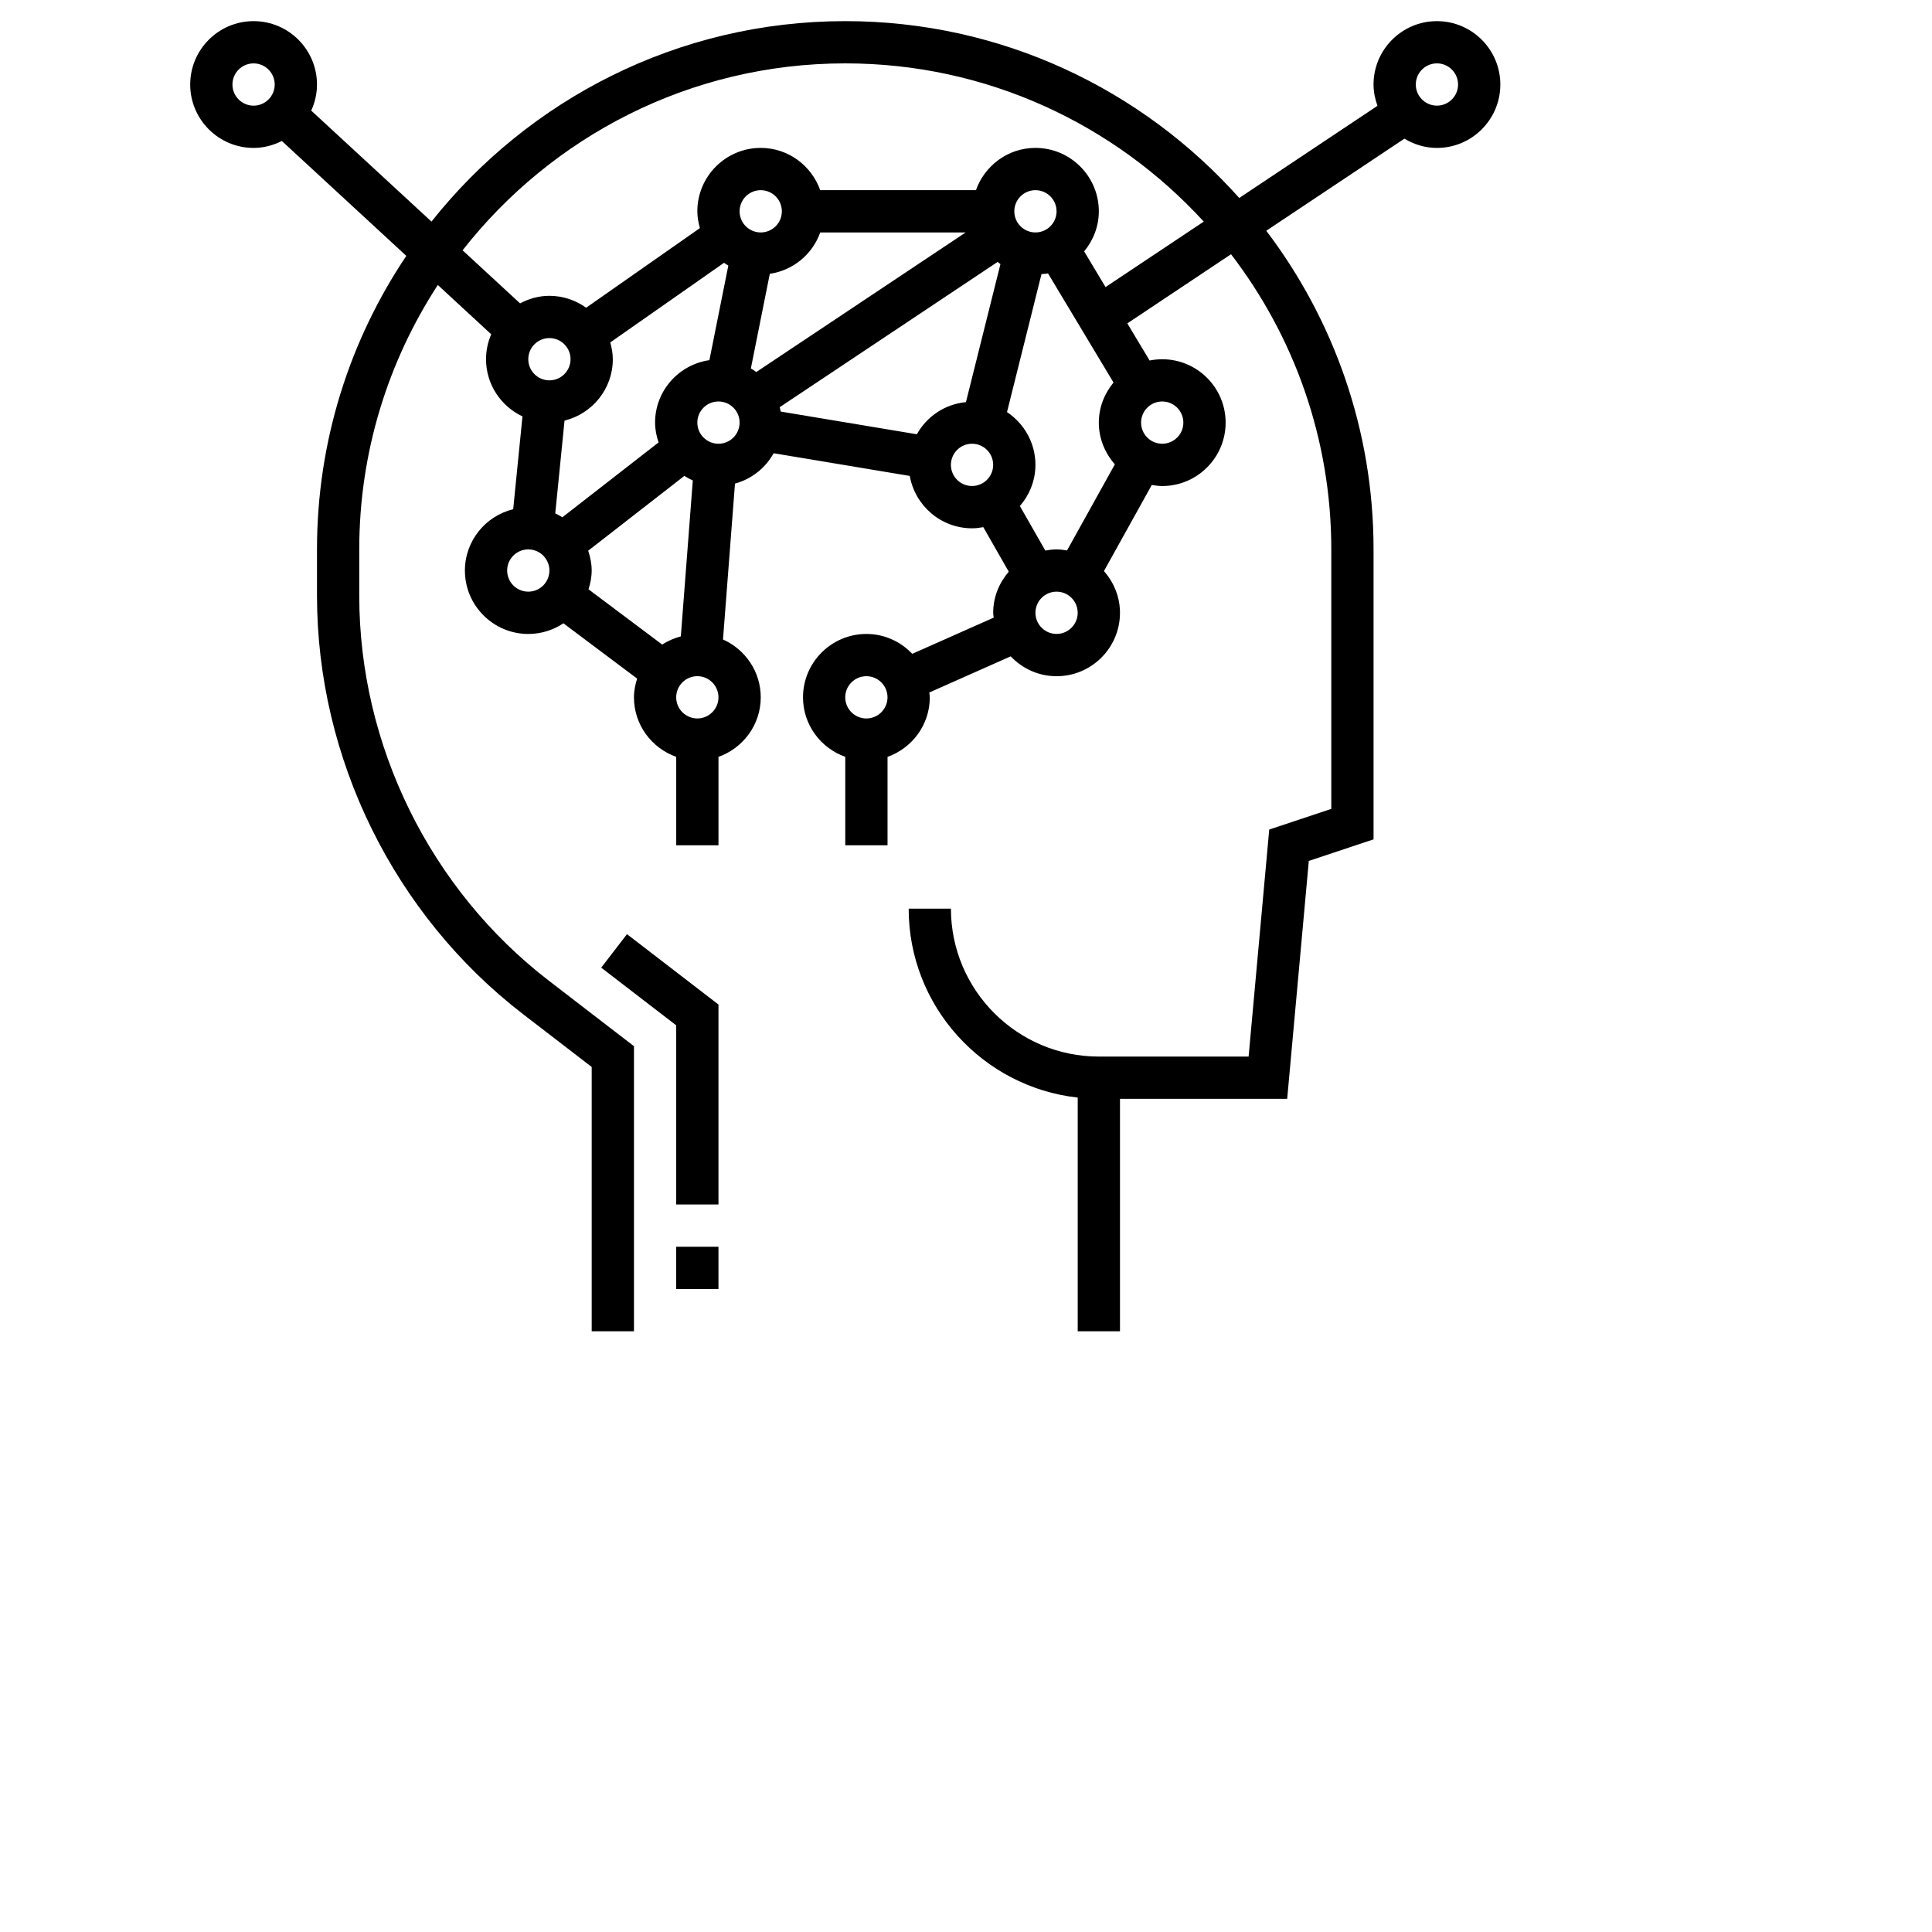 <?xml version="1.0" encoding="UTF-8"?>
<!-- Learning by Eucalyp from NounProject.com -->
<!-- https://creativecommons.org/licenses/by/3.0/ -->
<svg version="1.1" viewBox="0 0 800 800" xmlns="http://www.w3.org/2000/svg" xmlns:xlink="http://www.w3.org/1999/xlink">
 <defs>
  <symbol id="m" overflow="visible">
   <path d="m29.312-1.75c-1.512 0.781-3.09 1.371-4.734 1.766-1.637 0.406-3.34 0.609-5.109 0.609-5.312 0-9.527-1.484-12.641-4.453-3.106-2.969-4.656-7-4.656-12.094s1.551-9.125 4.656-12.094c3.113-2.969 7.328-4.453 12.641-4.453 1.77 0 3.473 0.199 5.109 0.594 1.645 0.398 3.223 0.992 4.734 1.781v6.594c-1.531-1.039-3.039-1.801-4.516-2.281-1.48-0.488-3.039-0.734-4.672-0.734-2.938 0-5.246 0.945-6.922 2.828-1.68 1.875-2.516 4.465-2.516 7.766 0 3.293 0.836 5.883 2.516 7.766 1.676 1.875 3.984 2.812 6.922 2.812 1.633 0 3.191-0.238 4.672-0.719 1.477-0.488 2.984-1.254 4.516-2.297z"/>
  </symbol>
  <symbol id="h" overflow="visible">
   <path d="m21.453-17.406c-0.68-0.312-1.352-0.539-2.016-0.688-0.656-0.156-1.32-0.234-1.984-0.234-1.969 0-3.484 0.633-4.547 1.891-1.055 1.262-1.578 3.07-1.578 5.422v11.016h-7.656v-23.922h7.656v3.922c0.977-1.562 2.102-2.703 3.375-3.422 1.281-0.719 2.812-1.078 4.594-1.078 0.25 0 0.523 0.012 0.828 0.031 0.301 0.023 0.734 0.07 1.297 0.141z"/>
  </symbol>
  <symbol id="c" overflow="visible">
   <path d="m27.562-12.031v2.188h-17.891c0.188 1.793 0.832 3.137 1.938 4.031 1.113 0.898 2.672 1.344 4.672 1.344 1.602 0 3.25-0.234 4.938-0.703 1.688-0.477 3.422-1.203 5.203-2.172v5.891c-1.805 0.688-3.609 1.203-5.422 1.547-1.812 0.352-3.621 0.531-5.422 0.531-4.336 0-7.703-1.098-10.109-3.297-2.398-2.207-3.594-5.297-3.594-9.266 0-3.906 1.176-6.973 3.531-9.203 2.363-2.238 5.609-3.359 9.734-3.359 3.758 0 6.769 1.137 9.031 3.406 2.258 2.262 3.391 5.281 3.391 9.062zm-7.859-2.531c0-1.457-0.43-2.629-1.281-3.516-0.844-0.895-1.949-1.344-3.312-1.344-1.492 0-2.699 0.418-3.625 1.25-0.918 0.836-1.492 2.039-1.719 3.609z"/>
  </symbol>
  <symbol id="b" overflow="visible">
   <path d="m14.391-10.766c-1.594 0-2.793 0.273-3.594 0.812-0.805 0.543-1.203 1.34-1.203 2.391 0 0.969 0.32 1.73 0.969 2.281 0.645 0.543 1.547 0.812 2.703 0.812 1.438 0 2.644-0.516 3.625-1.547 0.988-1.031 1.484-2.32 1.484-3.875v-0.875zm11.688-2.891v13.656h-7.703v-3.547c-1.031 1.449-2.188 2.508-3.469 3.172s-2.84 1-4.672 1c-2.481 0-4.496-0.723-6.047-2.172-1.543-1.445-2.312-3.32-2.312-5.625 0-2.812 0.961-4.867 2.891-6.172 1.938-1.312 4.969-1.969 9.094-1.969h4.516v-0.609c0-1.207-0.48-2.094-1.438-2.656-0.949-0.562-2.438-0.844-4.469-0.844-1.637 0-3.156 0.168-4.562 0.5-1.406 0.324-2.719 0.812-3.938 1.469v-5.828c1.645-0.406 3.289-0.707 4.938-0.906 1.656-0.207 3.305-0.312 4.953-0.312 4.32 0 7.438 0.855 9.344 2.562 1.914 1.699 2.875 4.461 2.875 8.281z"/>
  </symbol>
  <symbol id="g" overflow="visible">
   <path d="m12.031-30.719v6.797h7.875v5.469h-7.875v10.141c0 1.117 0.219 1.871 0.656 2.266 0.438 0.387 1.312 0.578 2.625 0.578h3.938v5.469h-6.562c-3.023 0-5.164-0.629-6.422-1.891-1.262-1.258-1.891-3.398-1.891-6.422v-10.141h-3.797v-5.469h3.797v-6.797z"/>
  </symbol>
  <symbol id="f" overflow="visible">
   <path d="m19.953-20.422v-12.812h7.688v33.234h-7.688v-3.453c-1.055 1.406-2.215 2.438-3.484 3.094-1.273 0.656-2.742 0.984-4.406 0.984-2.949 0-5.371-1.172-7.266-3.516-1.887-2.344-2.828-5.359-2.828-9.047s0.941-6.703 2.828-9.047c1.895-2.344 4.316-3.516 7.266-3.516 1.656 0 3.117 0.336 4.391 1 1.281 0.656 2.445 1.684 3.5 3.078zm-5.047 15.484c1.645 0 2.894-0.598 3.75-1.797 0.863-1.195 1.297-2.93 1.297-5.203 0-2.281-0.434-4.019-1.297-5.219-0.855-1.195-2.106-1.797-3.75-1.797-1.625 0-2.871 0.602-3.734 1.797-0.855 1.199-1.281 2.938-1.281 5.219 0 2.273 0.426 4.008 1.281 5.203 0.863 1.199 2.109 1.797 3.734 1.797z"/>
  </symbol>
  <symbol id="e" overflow="visible">
   <path d="m16.406-4.938c1.633 0 2.883-0.598 3.75-1.797 0.863-1.195 1.297-2.93 1.297-5.203 0-2.281-0.434-4.019-1.297-5.219-0.867-1.195-2.117-1.797-3.75-1.797-1.637 0-2.891 0.605-3.766 1.812-0.875 1.199-1.312 2.934-1.312 5.203 0 2.262 0.438 3.996 1.312 5.203 0.875 1.199 2.129 1.797 3.766 1.797zm-5.078-15.484c1.051-1.395 2.219-2.422 3.5-3.078 1.281-0.664 2.754-1 4.422-1 2.945 0 5.367 1.172 7.266 3.516 1.895 2.344 2.844 5.359 2.844 9.047s-0.949 6.703-2.844 9.047c-1.898 2.344-4.32 3.516-7.266 3.516-1.668 0-3.141-0.336-4.422-1s-2.449-1.691-3.5-3.078v3.453h-7.656v-33.234h7.656z"/>
  </symbol>
  <symbol id="a" overflow="visible">
   <path d="m0.531-23.922h7.656l6.422 16.234 5.469-16.234h7.656l-10.062 26.188c-1.012 2.664-2.195 4.523-3.547 5.578-1.344 1.062-3.121 1.594-5.328 1.594h-4.422v-5.016h2.391c1.301 0 2.242-0.211 2.828-0.625 0.594-0.406 1.055-1.148 1.391-2.219l0.203-0.656z"/>
  </symbol>
  <symbol id="d" overflow="visible">
   <path d="m4.016-31.891h22.203v6.219h-13.984v5.938h13.141v6.219h-13.141v7.297h14.453v6.219h-22.672z"/>
  </symbol>
  <symbol id="l" overflow="visible">
   <path d="m3.422-9.312v-14.609h7.688v2.391c0 1.293-0.012 2.918-0.031 4.875-0.012 1.961-0.016 3.266-0.016 3.922 0 1.93 0.047 3.312 0.141 4.156 0.102 0.844 0.281 1.461 0.531 1.844 0.312 0.5 0.719 0.887 1.219 1.156 0.508 0.273 1.094 0.406 1.75 0.406 1.594 0 2.844-0.609 3.75-1.828 0.914-1.227 1.375-2.93 1.375-5.109v-11.812h7.641v23.922h-7.641v-3.453c-1.156 1.387-2.383 2.414-3.672 3.078-1.281 0.664-2.699 1-4.25 1-2.773 0-4.883-0.848-6.328-2.547-1.438-1.695-2.156-4.16-2.156-7.391z"/>
  </symbol>
  <symbol id="k" overflow="visible">
   <path d="m23-23.172v6.234c-1.031-0.719-2.074-1.242-3.125-1.578-1.043-0.344-2.125-0.516-3.25-0.516-2.137 0-3.805 0.625-5 1.875-1.188 1.242-1.781 2.981-1.781 5.219 0 2.231 0.594 3.969 1.781 5.219 1.195 1.25 2.863 1.875 5 1.875 1.195 0 2.332-0.176 3.406-0.531 1.07-0.363 2.062-0.895 2.969-1.594v6.266c-1.188 0.438-2.402 0.766-3.641 0.984-1.23 0.227-2.465 0.344-3.703 0.344-4.312 0-7.688-1.109-10.125-3.328s-3.656-5.297-3.656-9.234c0-3.945 1.219-7.023 3.656-9.234 2.438-2.219 5.812-3.328 10.125-3.328 1.25 0 2.484 0.109 3.703 0.328s2.43 0.555 3.641 1z"/>
  </symbol>
  <symbol id="j" overflow="visible">
   <path d="m3.672-33.234h7.656v33.234h-7.656z"/>
  </symbol>
  <symbol id="i" overflow="visible">
   <path d="m11.328-3.453v12.547h-7.656v-33.016h7.656v3.5c1.051-1.395 2.219-2.422 3.5-3.078 1.281-0.664 2.754-1 4.422-1 2.945 0 5.367 1.172 7.266 3.516 1.895 2.344 2.844 5.359 2.844 9.047s-0.949 6.703-2.844 9.047c-1.898 2.344-4.32 3.516-7.266 3.516-1.668 0-3.141-0.336-4.422-1s-2.449-1.691-3.5-3.078zm5.078-15.5c-1.637 0-2.891 0.605-3.766 1.812-0.875 1.199-1.312 2.934-1.312 5.203 0 2.262 0.438 3.996 1.312 5.203 0.875 1.199 2.129 1.797 3.766 1.797 1.633 0 2.883-0.598 3.75-1.797 0.863-1.195 1.297-2.93 1.297-5.203 0-2.281-0.434-4.019-1.297-5.219-0.867-1.195-2.117-1.797-3.75-1.797z"/>
  </symbol>
 </defs>
 <g>
  <path d="m280 516.25h17.5v17.5h-17.5z"/>
  <path d="m248.95 400.69 31.055 23.879v74.184h17.5v-82.793l-37.887-29.145z"/>
  <path d="m595 8.75c-14.473 0-26.25 11.777-26.25 26.25 0 3.106 0.641 6.047 1.637 8.812l-57.242 38.16c-40.094-44.891-98.359-73.223-163.14-73.223-69.359 0-131.24 32.488-171.34 83.004l-49.789-45.953c1.5-3.312 2.383-6.941 2.383-10.801 0-14.473-11.777-26.25-26.25-26.25s-26.25 11.777-26.25 26.25 11.777 26.25 26.25 26.25c4.227 0 8.156-1.094 11.699-2.871l51.539 47.574c-23.348 34.781-36.988 76.598-36.988 121.55v19.102c0 67.445 31.91 132.26 85.383 173.38l28.367 21.82v109.45h17.5v-118.05l-35.203-27.09c-49.191-37.828-78.547-97.457-78.547-159.5v-19.102c0-40.363 11.988-77.961 32.531-109.51l22.109 20.414c-1.371 3.176-2.141 6.668-2.141 10.344 0 10.473 6.203 19.453 15.086 23.668l-3.84 38.422c-11.449 2.816-19.996 13.098-19.996 25.41 0 14.473 11.777 26.25 26.25 26.25 5.371 0 10.367-1.637 14.535-4.418l30.527 22.898c-0.777 2.469-1.312 5.047-1.312 7.769 0 11.391 7.34 21.016 17.5 24.641v36.609h17.5v-36.609c10.16-3.621 17.5-13.246 17.5-24.641 0-10.691-6.441-19.871-15.629-23.957l4.961-64.559c6.894-1.871 12.609-6.449 16.012-12.566l56.367 9.398c2.18 12.305 12.883 21.684 25.789 21.684 1.594 0 3.141-0.203 4.656-0.473l10.535 18.438c-3.957 4.602-6.441 10.508-6.441 17.035 0 0.684 0.148 1.32 0.203 1.996l-33.715 14.98c-4.777-5.043-11.508-8.227-18.988-8.227-14.473 0-26.25 11.777-26.25 26.25 0 11.391 7.34 21.016 17.5 24.641v36.609h17.5v-36.609c10.16-3.621 17.5-13.246 17.5-24.641 0-0.684-0.148-1.328-0.203-2.004l33.703-14.98c4.789 5.051 11.512 8.234 19 8.234 14.473 0 26.25-11.777 26.25-26.25 0-6.641-2.562-12.652-6.641-17.281l19.809-35.656c1.418 0.234 2.844 0.438 4.332 0.438 14.473 0 26.25-11.777 26.25-26.25s-11.777-26.25-26.25-26.25c-1.793 0-3.535 0.184-5.234 0.523l-9.223-15.375 42.938-28.629c26.016 33.918 41.52 76.285 41.52 122.23v107.44l-25.699 8.566-8.539 93.992h-62.012c-33.766 0-61.25-27.484-61.25-61.25h-17.5c0 40.469 30.688 73.867 70 78.234v96.766h17.5v-96.25h69.238l8.953-98.508 26.809-8.934v-120.06c0-49.523-16.574-95.242-44.422-131.95l57.199-38.133c3.953 2.379 8.527 3.832 13.473 3.832 14.473 0 26.25-11.777 26.25-26.25s-11.777-26.25-26.25-26.25zm-498.75 26.25c0-4.828 3.922-8.75 8.75-8.75s8.75 3.922 8.75 8.75-3.922 8.75-8.75 8.75-8.75-3.922-8.75-8.75zm262.5 262.5c-4.828 0-8.75-3.922-8.75-8.75s3.922-8.75 8.75-8.75 8.75 3.922 8.75 8.75-3.922 8.75-8.75 8.75zm-19.109-201.25h60.219l-86.703 57.801c-0.719-0.543-1.461-1.031-2.238-1.496l7.84-39.184c9.719-1.406 17.664-8.102 20.883-17.121zm122 96.023-19.809 35.664c-1.418-0.234-2.852-0.438-4.332-0.438-1.594 0-3.141 0.203-4.656 0.473l-10.535-18.438c3.957-4.602 6.441-10.508 6.441-17.035 0-9.117-4.691-17.16-11.77-21.859l14.281-57.145c0.91-0.086 1.836-0.098 2.711-0.27l27.109 45.176c-3.738 4.539-6.082 10.27-6.082 16.598 0 6.641 2.562 12.645 6.641 17.273zm-81.988-12.453-56.367-9.398c-0.113-0.621-0.262-1.215-0.422-1.82l90.23-60.148c0.395 0.297 0.754 0.641 1.164 0.91l-14.281 57.145c-8.766 0.844-16.227 5.965-20.324 13.312zm49.098-83.57c-4.828 0-8.75-3.922-8.75-8.75s3.922-8.75 8.75-8.75 8.75 3.922 8.75 8.75-3.922 8.75-8.75 8.75zm-113.75 0c-4.828 0-8.75-3.922-8.75-8.75s3.922-8.75 8.75-8.75 8.75 3.922 8.75 8.75-3.922 8.75-8.75 8.75zm-15.199 12.574c0.57 0.41 1.18 0.762 1.785 1.121l-7.84 39.184c-12.688 1.844-22.496 12.676-22.496 25.871 0 2.887 0.578 5.609 1.445 8.207l-39.828 30.984c-0.938-0.605-1.934-1.121-2.949-1.602l3.84-38.422c11.445-2.824 19.992-13.105 19.992-25.418 0-2.422-0.438-4.727-1.051-6.957zm-25.586 158.09-30.52-22.891c0.77-2.477 1.305-5.055 1.305-7.777 0-2.887-0.578-5.609-1.445-8.207l39.828-30.984c1.109 0.719 2.273 1.355 3.492 1.898l-4.961 64.559c-2.762 0.75-5.379 1.855-7.699 3.402zm-37.965-118.17c0 4.828-3.922 8.75-8.75 8.75s-8.75-3.922-8.75-8.75 3.922-8.75 8.75-8.75 8.75 3.922 8.75 8.75zm-26.25 87.5c0-4.828 3.922-8.75 8.75-8.75s8.75 3.922 8.75 8.75-3.922 8.75-8.75 8.75-8.75-3.922-8.75-8.75zm78.75 61.25c-4.828 0-8.75-3.922-8.75-8.75s3.922-8.75 8.75-8.75 8.75 3.922 8.75 8.75-3.922 8.75-8.75 8.75zm8.75-113.75c-4.828 0-8.75-3.922-8.75-8.75s3.922-8.75 8.75-8.75 8.75 3.922 8.75 8.75-3.922 8.75-8.75 8.75zm96.25 8.75c0-4.828 3.922-8.75 8.75-8.75s8.75 3.922 8.75 8.75-3.922 8.75-8.75 8.75-8.75-3.922-8.75-8.75zm43.75 70c-4.828 0-8.75-3.922-8.75-8.75s3.922-8.75 8.75-8.75 8.75 3.922 8.75 8.75-3.922 8.75-8.75 8.75zm52.5-87.5c0 4.828-3.922 8.75-8.75 8.75s-8.75-3.922-8.75-8.75 3.922-8.75 8.75-8.75 8.75 3.922 8.75 8.75zm-32.219-56.121-8.863-14.777c3.738-4.535 6.082-10.273 6.082-16.602 0-14.473-11.777-26.25-26.25-26.25-11.391 0-21.016 7.34-24.641 17.5h-64.48c-3.613-10.16-13.238-17.5-24.629-17.5-14.473 0-26.25 11.777-26.25 26.25 0 2.422 0.438 4.727 1.059 6.957l-47.102 32.969c-4.305-3.07-9.527-4.926-15.207-4.926-4.41 0-8.504 1.199-12.152 3.125l-23.801-21.973c36.863-47.066 94.168-77.402 158.45-77.402 58.711 0 111.62 25.277 148.45 65.52zm137.22-75.129c-4.828 0-8.75-3.922-8.75-8.75s3.922-8.75 8.75-8.75 8.75 3.922 8.75 8.75-3.922 8.75-8.75 8.75z"/>
 </g>
</svg>
